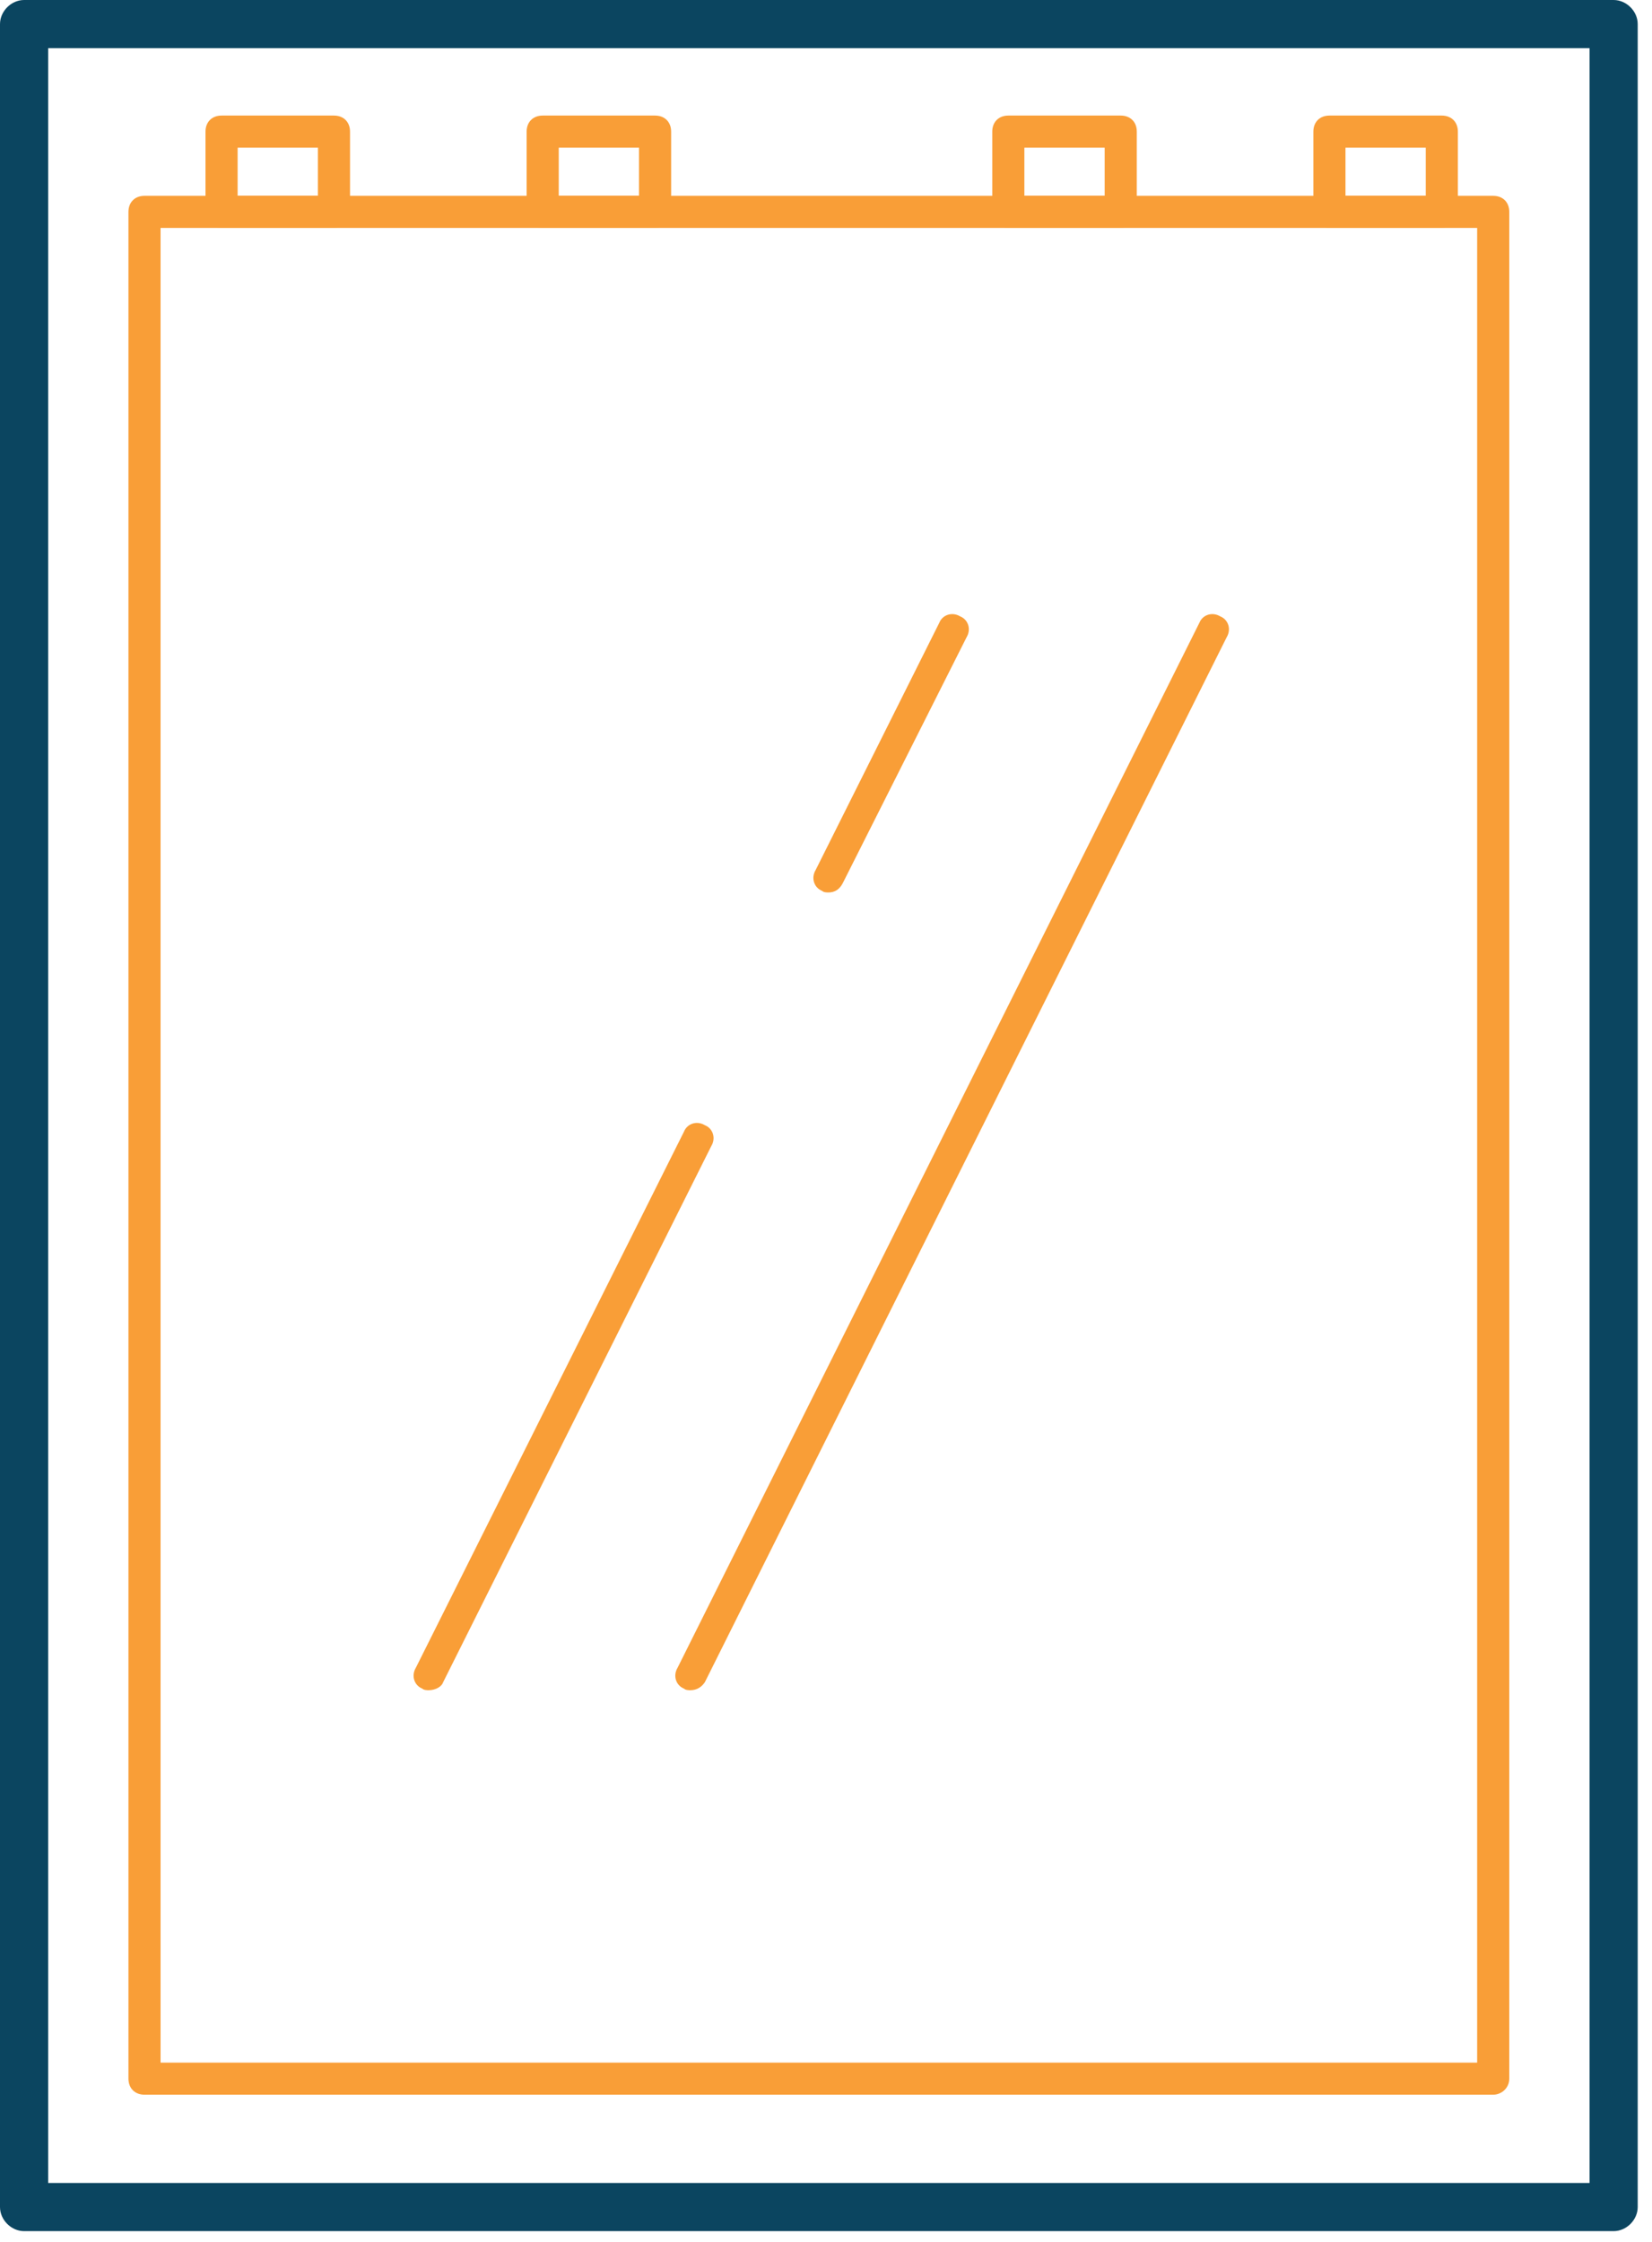 <svg width="98" height="133" viewBox="0 0 98 133" fill="none" xmlns="http://www.w3.org/2000/svg">
<path d="M88.58 124.267H8.573C8.001 124.267 7.62 123.886 7.62 123.315V12.569C7.62 11.998 8.001 11.617 8.573 11.617H88.58C89.152 11.617 89.533 11.998 89.533 12.569V123.315C89.533 123.886 89.057 124.267 88.58 124.267ZM9.525 122.363H87.628V13.522H9.525V122.363Z" fill="#F99E37"/>
<path d="M40.957 100.271C40.861 100.271 40.671 100.271 40.576 100.176C40.099 99.986 39.909 99.414 40.195 98.938L71.15 36.947C71.341 36.471 71.912 36.281 72.388 36.566C72.865 36.757 73.055 37.328 72.769 37.804L41.814 99.795C41.623 100.081 41.338 100.271 40.957 100.271Z" fill="#F99E37"/>
<path d="M25.431 100.271C25.336 100.271 25.146 100.271 25.05 100.176C24.574 99.985 24.384 99.414 24.669 98.938L40.576 67.133C40.766 66.657 41.338 66.466 41.814 66.752C42.29 66.942 42.481 67.514 42.195 67.99L26.289 99.795C26.193 100.08 25.812 100.271 25.431 100.271Z" fill="#F99E37"/>
<path d="M49.148 52.945C49.053 52.945 48.862 52.945 48.767 52.85C48.291 52.659 48.1 52.088 48.386 51.612L55.72 36.947C55.911 36.471 56.482 36.281 56.959 36.566C57.435 36.757 57.625 37.328 57.34 37.804L50.005 52.373C49.815 52.754 49.529 52.945 49.148 52.945Z" fill="#F99E37"/>
<path d="M95.724 132.361H1.429C0.667 132.361 0 131.695 0 130.933V1.428C0 0.667 0.667 0 1.429 0H95.724C96.486 0 97.152 0.667 97.152 1.428V130.933C97.152 131.695 96.486 132.361 95.724 132.361ZM2.857 129.505H94.295V2.857H2.857V129.505Z" fill="#0B4560"/>
<path d="M19.811 13.522H13.144C12.572 13.522 12.191 13.141 12.191 12.569V7.808C12.191 7.237 12.572 6.856 13.144 6.856H19.811C20.383 6.856 20.764 7.237 20.764 7.808V12.569C20.764 13.141 20.287 13.522 19.811 13.522ZM14.096 11.617H18.859V8.76H14.096V11.617Z" fill="#F99E37"/>
<path d="M38.861 13.522H32.194C31.622 13.522 31.241 13.141 31.241 12.569V7.808C31.241 7.237 31.622 6.856 32.194 6.856H38.861C39.432 6.856 39.813 7.237 39.813 7.808V12.569C39.813 13.141 39.337 13.522 38.861 13.522ZM33.146 11.617H37.908V8.76H33.146V11.617Z" fill="#F99E37"/>
<path d="M66.483 13.522H59.816C59.244 13.522 58.863 13.141 58.863 12.569V7.808C58.863 7.237 59.244 6.856 59.816 6.856H66.483C67.055 6.856 67.436 7.237 67.436 7.808V12.569C67.436 13.141 66.959 13.522 66.483 13.522ZM60.768 11.617H65.531V8.76H60.768V11.617Z" fill="#F99E37"/>
<path d="M85.532 13.522H78.865C78.293 13.522 77.912 13.141 77.912 12.569V7.808C77.912 7.237 78.293 6.856 78.865 6.856H85.532C86.103 6.856 86.484 7.237 86.484 7.808V12.569C86.484 13.141 86.008 13.522 85.532 13.522ZM79.817 11.617H84.579V8.76H79.817V11.617Z" fill="#F99E37"/>
</svg>
